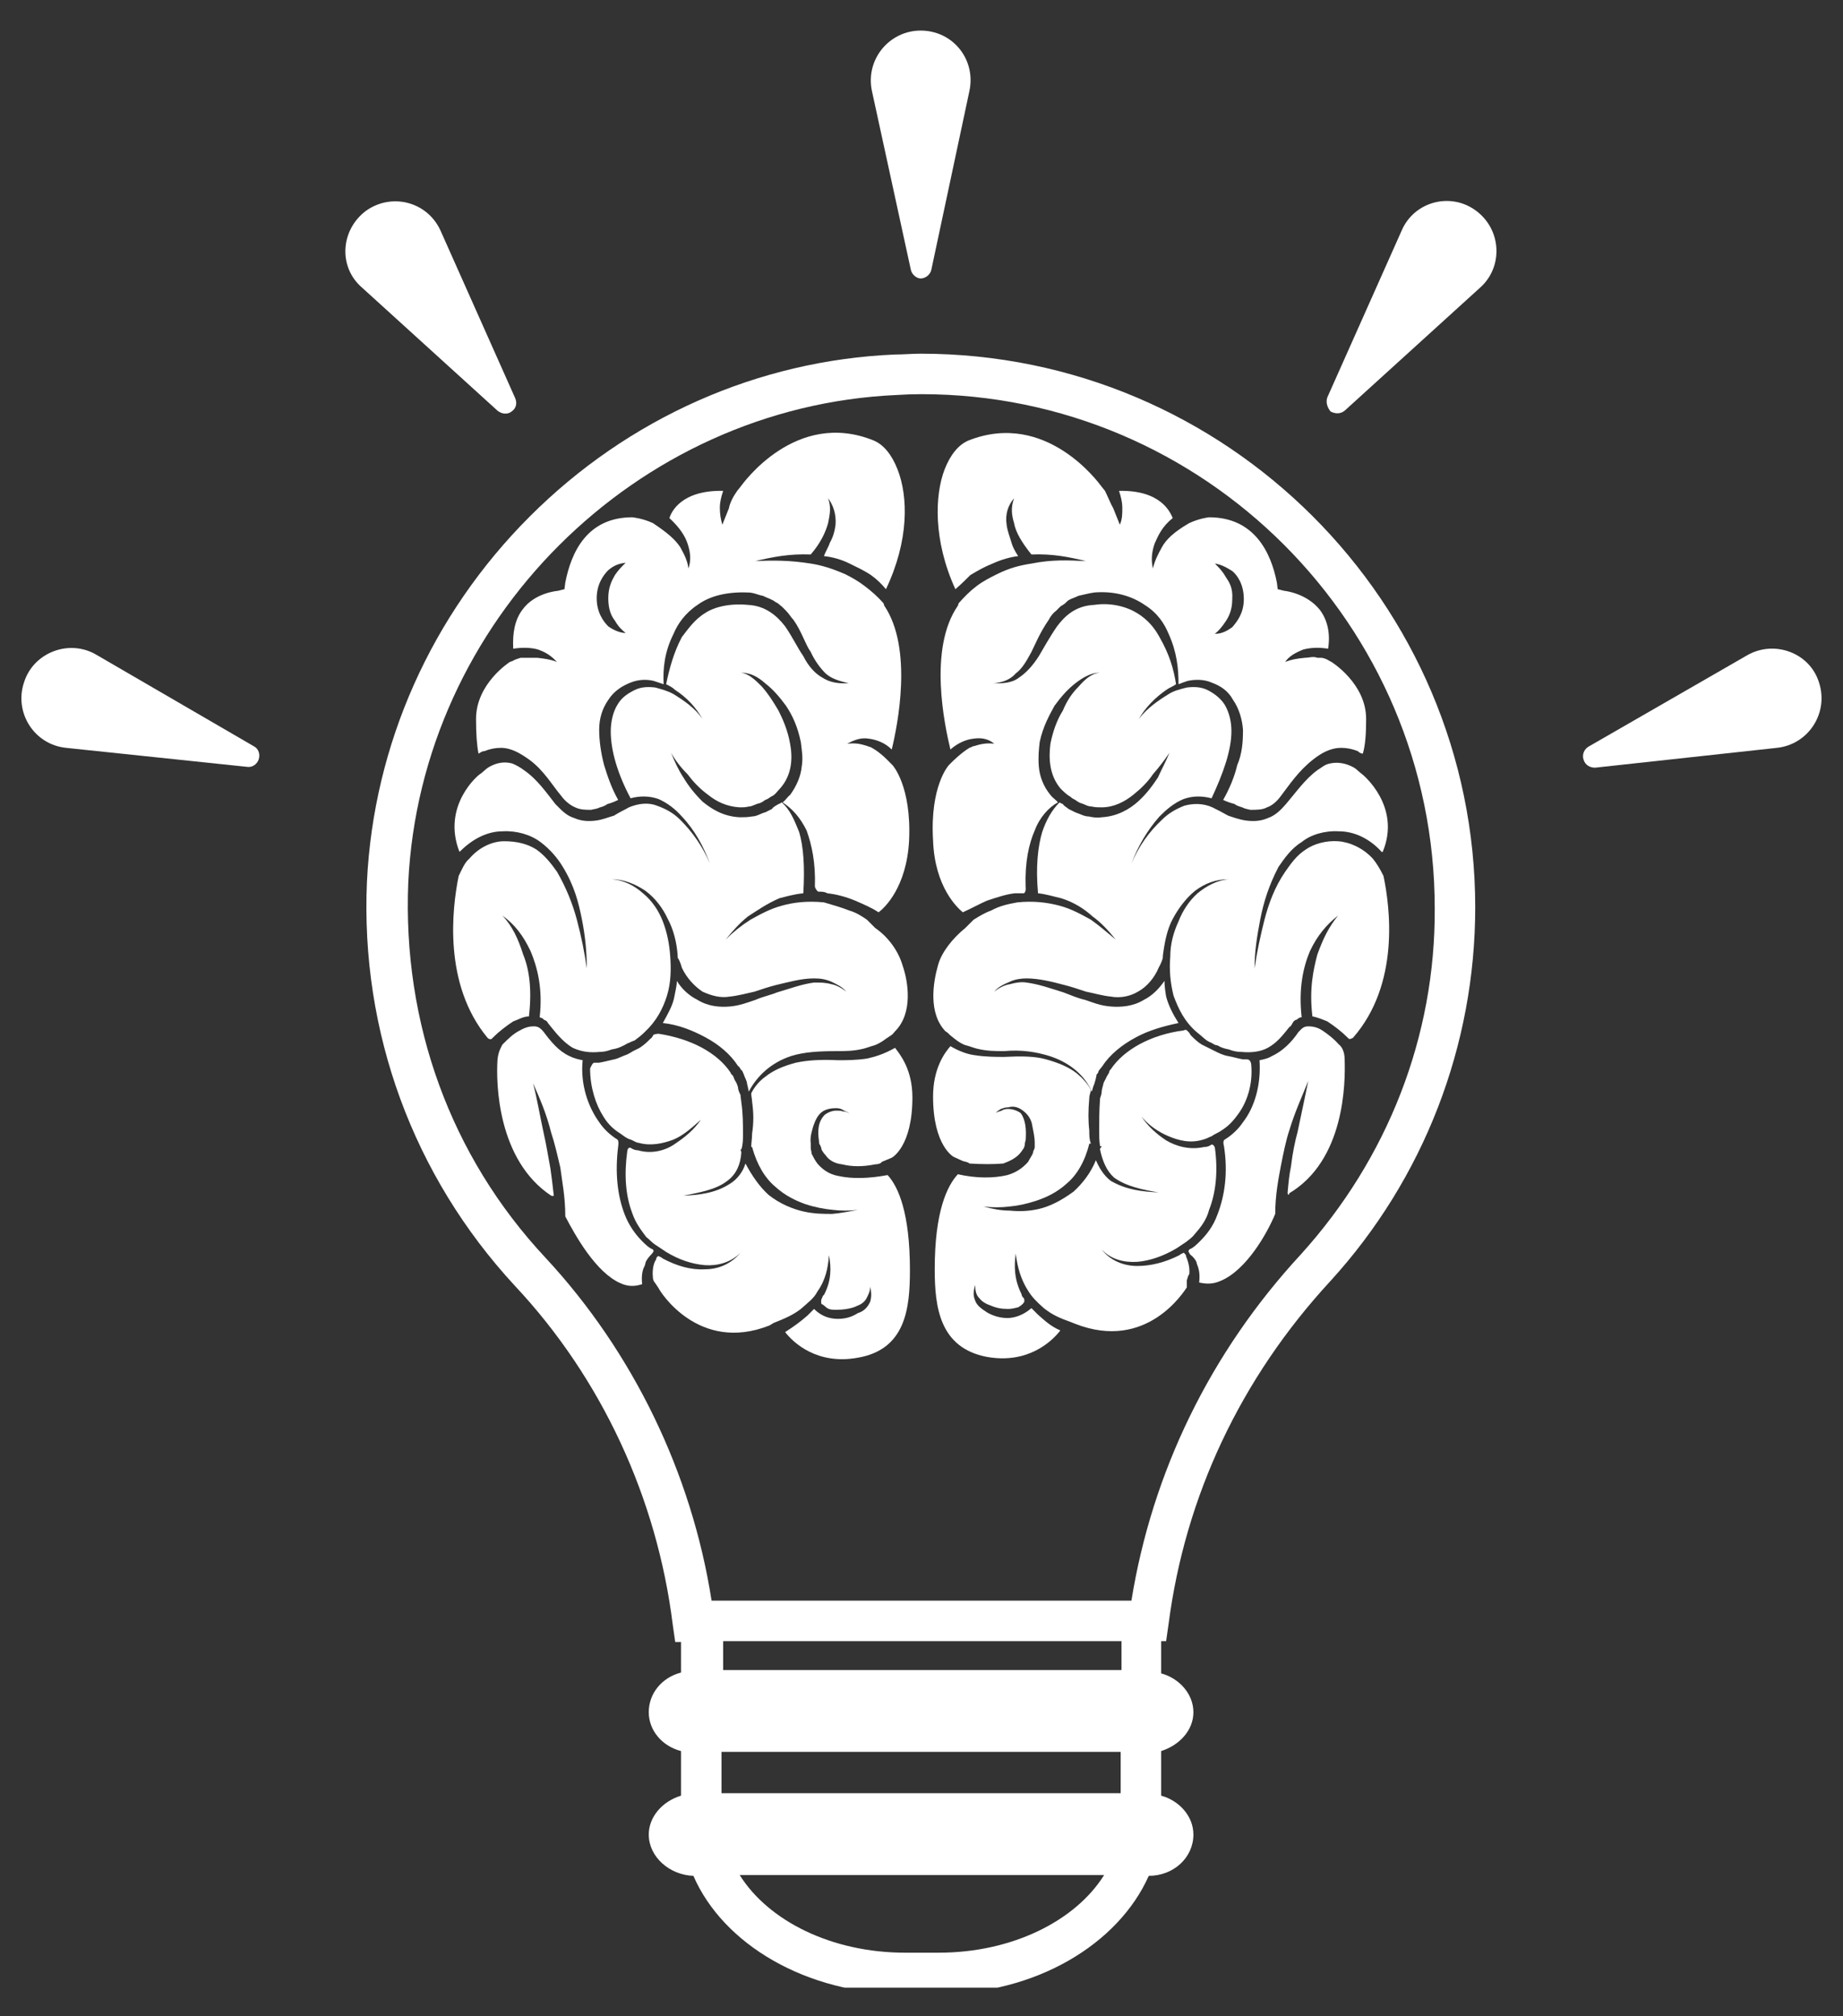 <svg version="1.2" xmlns="http://www.w3.org/2000/svg" viewBox="0 0 223 244" width="223" height="244">
	<rect x="0" y="0" width="223" height="244" fill="#333333" stroke="none"/>
	<title>s-svg</title>
	<defs>
		<clipPath clipPathUnits="userSpaceOnUse" id="cp1">
			<path d="m44 42h135v198.53h-135z"/>
		</clipPath>
		<clipPath clipPathUnits="userSpaceOnUse" id="cp2">
			<path d="m105 3.63h13v30.37h-13z"/>
		</clipPath>
	</defs>
	<style>
		.s0 { fill: #ffffff } 
	</style>
	<g id="Clip-Path" clip-path="url(#cp1)">
		<g id="Layer">
			<path id="Layer" fill-rule="evenodd" class="s0" d="m178.5 109.8c0 16.7-6.2 32.8-17.5 45.2-10.9 11.8-17.6 26.1-19.6 41.5l-0.3 2.1h-0.6v3.9c2.2 0.6 3.9 2.5 3.9 4.7 0 2.2-1.7 4-3.9 4.7v5.4c2.2 0.6 3.9 2.5 3.9 4.7 0 2.8-2.4 5-5.4 5-3.7 8.3-13.7 14.3-25.5 14.3h-4.1c-11.8 0-21.9-6-25.5-14.3-2.9-0.1-5.4-2.3-5.4-5 0-2.1 1.6-4 3.9-4.7v-5.4c-2.3-0.6-3.9-2.5-3.9-4.7 0-2.3 1.6-4.2 3.9-4.8v-3.7h-0.7l-0.3-2.1c-1.9-15.3-8.6-29.8-19.1-41-12.3-13.3-18.7-30.7-17.9-48.9 0.8-16.6 7.8-32.3 19.7-44.2 11.9-11.9 27.6-18.9 44.2-19.6 1 0 2.1-0.1 3.1-0.1 37 0 67.1 30.1 67.1 67zm-42.9 107.2v-5h-48.3v5zm-2 9.9h-44.1c3.5 5.6 11.2 9.4 20 9.4h4.1c8.8 0 16.5-3.8 20-9.4zm2.1-28.3h-48.2v3.5h48.2zm37.9-88.7c0-34.3-27.9-62.2-62.1-62.2q-1.5 0-3 0.1c-31.6 1.4-57.6 27.4-59.1 59-0.7 17 5.1 33.1 16.6 45.4 10.6 11.4 17.7 26.1 20.1 41.5h50.8c2.5-15.5 9.5-30 20.5-41.9 10.5-11.6 16.3-26.4 16.2-41.9z"/>
		</g>
	</g>
	<g id="Clip-Path" clip-path="url(#cp2)">
		<g id="Layer">
			<path id="Layer" class="s0" d="m110.2 32.6c0.1 0.6 0.7 1.1 1.2 1.1 0.6 0 1.2-0.5 1.3-1.1l4.6-21.6c0.8-3.8-2-7.3-5.9-7.3-3.8 0-6.7 3.5-5.9 7.3z"/>
		</g>
	</g>
	<path id="Layer" class="s0" d="m178.6 25.5c-3.1-2.3-7.5-1.1-9 2.4l-9 20.2c-0.2 0.6 0 1.2 0.4 1.7 0.6 0.3 1.2 0.3 1.7-0.1l16.4-14.9c2.8-2.5 2.6-7-0.5-9.3z"/>
	<path id="Layer" class="s0" d="m220.1 82.6c-1.1-3.6-5.4-5.2-8.7-3.3l-19.1 11c-0.6 0.3-0.9 1-0.7 1.6 0.2 0.7 0.8 1 1.4 1l22-2.4c3.8-0.4 6.3-4.2 5.1-7.9z"/>
	<path id="Layer" class="s0" d="m30.7 90.3l-19.1-11.1c-3.3-1.9-7.6-0.2-8.7 3.4-1.2 3.6 1.2 7.5 5.1 7.9l21.9 2.3c0.6 0.1 1.2-0.3 1.4-0.9 0.2-0.6 0-1.3-0.6-1.6z"/>
	<path id="Layer" class="s0" d="m61.9 49.8c0.6-0.4 0.7-1.1 0.4-1.7l-9-20.2c-1.6-3.5-5.9-4.6-9-2.4-3.1 2.3-3.4 6.8-0.5 9.3l16.4 14.9c0.5 0.4 1.2 0.5 1.7 0.1z"/>
	<path id="Layer" class="s0" d="m104.9 128.1c-1.3 0.2-2.5 0.2-3.5 0.2-2.1-0.1-3.7 0-5.1 0.3-1.5 0.4-2.7 0.9-3.7 1.7-0.7 0.5-1.3 1.2-1.7 2 0 0.4 0.1 0.7 0.1 1 0.2 1.4 0.2 2.6 0 3.9 0 0.6-0.1 1.1-0.1 1.6h0.1c0.6 2.2 1.6 3.8 2.8 4.8 1.2 1.1 2.5 1.7 3.6 2.1 1.2 0.4 2.3 0.6 3.3 0.7q1.6 0.2 3.1 0c-1 0.2-2 0.4-3.1 0.5-1 0-2.2 0-3.5-0.3-1.3-0.3-2.8-0.9-4.2-2-1.1-1-2-2.3-2.8-3.8-0.3 1-1 1.9-1.8 2.4-1.8 1.2-3.8 1.4-5.7 1.5 1.9-0.4 3.9-0.7 5.3-1.8 1.1-0.8 1.6-2 1.7-3.4 0-0.2-0.1-0.3-0.1-0.4h0.1c0.2-0.6 0.2-1.2 0.2-1.9 0-1.1 0-2.5-0.2-3.8 0-0.2-0.1-0.6-0.1-0.9-0.1-0.2-0.3-0.6-0.3-0.9-0.1-0.4-0.2-0.6-0.4-0.9l-0.2-0.5c-0.2-0.2-0.3-0.3-0.3-0.4-1.6-2.4-4.8-4.1-8.7-4.7-0.3 0-0.6 0.1-0.6 0.1-0.1 0.1-0.2 0.4-0.4 0.5-0.4 0.4-0.7 0.7-1.3 1.1q-0.4 0.2-0.8 0.4-0.3 0.2-0.7 0.4c-0.6 0.2-1.1 0.5-1.6 0.6-0.5 0.1-1.2 0.3-1.8 0.4-0.2 0-0.4 0-0.6 0-0.2 0-0.4 0.5-0.5 0.7 0 2.3 0.7 4.4 1.6 5.8 0.6 1 1.3 1.6 2.1 2.1 0.4 0.3 0.8 0.6 1.2 0.7 0.3 0.1 0.7 0.4 1 0.4 1.4 0.4 2.9 0.1 4.2-0.4 1.2-0.5 2.3-1.5 3.3-2.4-0.8 1.2-1.9 2.1-3.1 2.9-1.1 0.8-2.8 1.3-4.5 0.8-0.3 0-0.6-0.1-0.9-0.3-0.3-0.1-0.4 0.3-0.4 0.4-0.4 2.9-0.2 5.4 0.6 7.5 0.4 1.2 1.1 2.1 1.7 2.9 0.4 0.3 0.7 0.7 1.2 1q0.6 0.4 1.2 0.8 2.3 1.4 4.7 1.6c1.5 0.1 3.1-0.3 4.3-1.5-1.1 1.3-2.6 2-4.3 2-1.7 0.1-3.4-0.4-5.1-1.3-0.2-0.2-0.4-0.2-0.5-0.3 0 0-0.2 0-0.3 0.3 0 0 0 0 0 0.1-0.3 0.4-0.5 1.2-0.4 2.2 0 0.2 0.1 0.5 0.3 0.7l0.4 0.6c0.1 0.3 4.8 7.9 13.4 4.5l0.5-0.3c1.5-0.6 2.4-1 3.3-1.7 0.9-0.8 1.6-1.3 2-2.1 1-1.4 1.3-2.9 1.4-4.4 0.3 1.5 0.3 3.1-0.6 4.8-0.2 0.1-0.2 0.4-0.3 0.5 0 0-0.1 0.3 0 0.6 0.3 0.1 0.5 0.4 0.7 0.5 0.3 0.2 0.7 0.2 1.1 0.2 0.8 0 1.5-0.1 2.1-0.3 0.7-0.3 1.1-0.4 1.5-1 0.2-0.4 0.5-0.9 0.5-1.5 0.1 0.5 0.2 1.1 0 1.8-0.3 0.7-0.8 1.2-1.5 1.4-0.6 0.4-1.4 0.7-2.4 0.7-1 0-2-0.3-2.9-1.2q-0.4 0.4-0.8 0.8c-0.8 0.7-1.6 1.3-2.7 2 1 1.3 3.9 4 8.8 3.1 5.8-1 6.3-6 6.3-10.6 0-6.9-1.4-10.1-2.7-11.5-2.2 0.4-4.2 0.5-6 0.1-1.1-0.2-1.9-0.8-2.5-1.5-0.3-0.4-0.5-0.8-0.7-1.2 0-0.3-0.1-0.4-0.1-0.7 0-0.2 0-0.4 0-0.5-0.1-0.8 0.1-1.4 0.3-2.1 0.2-0.6 0.5-1.3 1-1.7 0.5-0.4 1.2-0.5 1.8-0.5 0.3 0 0.7 0.1 0.9 0.3 0.3 0.1 0.6 0.2 0.7 0.5-0.1-0.3-0.5-0.4-0.8-0.4-0.2-0.1-0.5-0.1-0.8-0.1-0.5 0-1 0.2-1.4 0.5-0.8 0.8-0.9 1.9-0.7 3.2 0 0.2 0 0.3 0.2 0.6 0 0.1 0.1 0.2 0.1 0.4 0.1 0.2 0.3 0.5 0.5 0.7 0.4 0.6 1.1 1 2 1.1 1.2 0.3 2.5 0.3 4 0 0.3 0 0.7-0.1 0.8-0.3l1.2-0.5c0 0 2.5-1.3 2.5-7.3 0-3.4-1.5-5.2-2.1-6-1.4 0.8-2.5 1.1-3.4 1.3z"/>
	<path id="Layer" class="s0" d="m78.1 152.8c0.1-0.3 0.4-0.7 0.8-1.1 0.1-0.1 0.1-0.2 0.2-0.3l-0.1-0.2c-0.5-0.2-0.9-0.6-1.3-1-0.8-0.8-1.6-1.9-2.1-3.2-0.9-2.3-1.2-5.1-0.8-8.3 0.1-0.7-0.1-0.8-0.1-0.8-0.8-0.5-1.6-1.2-2.2-2.1-1.3-1.8-2.3-4.5-2-7.5-0.5-0.1-1-0.2-1.6-0.5-1.3-0.6-2.2-1.7-3.1-2.9-0.4-0.5-0.7-0.7-1.2-0.7-0.5 0-1 0.1-1.7 0.5-0.8 0.4-1.4 1-2.1 1.7-0.1 0.2-0.5 0.8-0.6 1.8-0.2 2.9 0 12.2 6.5 16.5 0 0 0.4 0.1 0.3-0.1q-0.2-1.8-0.4-3.2c-0.3-1.6-0.5-2.9-0.8-4.2-0.5-2.3-0.8-4.2-1.3-6.1 0.8 1.8 1.6 3.6 2.2 6 0.4 1.2 0.7 2.5 1.1 4.2 0.2 1.6 0.6 3.5 0.6 5.9 1.2 2.3 3.7 6.8 6.7 8.1 0.9 0.4 1.7 0.4 2.6 0.1-0.1-0.9 0-1.7 0.3-2.2 0.1-0.3 0.1-0.3 0.1-0.4z"/>
	<path id="Layer" fill-rule="evenodd" class="s0" d="m98.6 107.3c0.1-3-0.4-5.1-1-6.8-0.8-1.6-1.7-2.6-2.9-3.4 0.4-0.3 0.6-0.7 0.9-0.9 0.8-1.1 1.3-2.3 1.4-3.4 0.2-1.1 0-2.1-0.1-3-0.4-1.9-1-3.2-1.8-4.4-0.8-1.1-1.6-2-2.5-2.7-0.9-0.8-1.8-1.3-3-1.3 1 0.1 1.8 0.9 2.6 1.7 0.7 0.8 1.3 1.7 2 2.9 0.5 1 1.1 2.3 1.4 4 0.3 1.6 0.3 3.7-1.2 5.4-0.4 0.4-0.6 0.8-1.1 1-0.3 0.2-0.4 0.3-0.7 0.4-0.3 0.2-0.4 0.3-0.7 0.4-0.5 0.1-0.9 0.4-1.3 0.4-0.4 0.1-0.7 0.1-1.1 0.1-1.6-0.1-2.8-0.7-3.8-1.5-1.1-0.8-1.9-1.7-2.5-2.5-0.8-0.8-1.5-1.7-2-2.6 0.4 1 0.9 2.1 1.5 3 0.6 1 1.3 1.9 2.3 2.9 1.1 0.9 2.5 1.8 4.5 1.9 0.5 0 1 0 1.5-0.1 0.6 0 1.1-0.4 1.6-0.5q0.4-0.2 0.8-0.4c0.2-0.3 0.5-0.4 0.8-0.6 0.1 0 0.2-0.1 0.4-0.2 1 0.9 1.5 2.1 2.1 3.6 0.5 1.7 0.7 4.1 0.5 7.4-1.1 0.1-2.1 0.4-2.9 0.6-1.6 0.7-2.7 1.5-3.8 2.2-1 0.8-1.8 1.7-2.7 2.8 0.9-0.9 1.9-1.7 3-2.4 1.1-0.6 2.3-1.3 3.8-1.7 1.4-0.4 3.1-0.6 5.1-0.4 1 0.3 2.1 0.6 3.1 1 0.7 0.2 1.4 0.6 2.1 1.1l1 1c1.6 1.1 2.8 2.8 3.3 4.5 0.7 2 1.3 5.8-0.9 8-0.1 0.1-0.3 0.4-0.5 0.5l-0.6 0.4c-0.5 0.4-1.1 0.7-1.4 0.8-0.4 0.1-0.9 0.3-1.3 0.4-1.2 0.3-2.2 0.3-3.3 0.3-2.1 0-3.9 0.1-5.5 0.6-2.4 0.8-4.1 2.4-5.1 4.3-0.1-0.4-0.1-0.6-0.2-0.9 0-0.4-0.3-0.8-0.4-1.2-0.1-0.1-0.1-0.4-0.3-0.5-0.1-0.1-0.2-0.4-0.4-0.5-0.9-1.4-2.3-2.6-4-3.5-1.5-0.8-3.2-1.5-5.1-1.7 0.6-1.1 1.2-2.1 1.4-3.2 0.1-0.6 0.3-1.3 0.3-1.9 0.6 1 1.5 1.8 2.5 2.3 1.3 0.8 2.7 0.9 3.9 0.8 1.2-0.1 2.2-0.5 3.1-0.8 0.9-0.4 1.9-0.6 2.6-0.9 1.7-0.5 3-1 4.5-1.2 0.8 0 1.4 0 2.1 0.2 0.6 0.1 1.3 0.5 1.8 0.9-0.5-0.6-1.2-0.9-1.8-1.2-0.7-0.3-1.3-0.4-2.1-0.4-1.5 0-2.9 0.4-4.6 0.8-0.8 0.2-1.7 0.5-2.6 0.8-0.9 0.2-2 0.5-3 0.6-1.1 0.2-2.2-0.1-3.3-0.6-0.9-0.6-1.9-1.6-2.5-2.9 0 0-0.2-0.8-0.5-1.2 0-0.1 0-0.1 0-0.2-0.1-1.6-0.5-3.2-1.2-4.5-0.6-1.3-1.5-2.5-2.7-3.4-1.2-0.8-2.6-1.4-4.1-1.4 1.5 0.1 2.8 0.8 3.8 1.7 1.1 0.9 1.9 2.1 2.4 3.4 0.5 1.3 0.8 2.7 0.9 4.3 0.1 1.4 0.1 3.1-0.4 4.7-0.5 1.6-1.3 3.1-2.7 4.4-0.4 0.4-0.8 0.7-1.2 1-0.3 0.1-0.5 0.2-0.7 0.3-0.1 0-0.4 0.2-0.6 0.3-0.6 0.3-0.9 0.4-1.5 0.5-0.5 0.2-1 0.3-1.5 0.3-1.1 0.1-2.1 0-3.2-0.5-1-0.6-1.8-1.5-2.6-2.5-0.1-0.1-0.3-0.4-0.4-0.5-0.1-0.2-0.2-0.3-0.5-0.4-0.1-0.2-0.3-0.2-0.5-0.3 0.4-3.5-0.3-6.1-1.1-8-0.9-1.9-1.9-3.2-3.4-4.3 1.2 1.3 1.9 2.8 2.5 4.7 0.7 1.7 1.1 4.1 0.7 7.5-0.7 0-1.3 0.4-1.9 0.6-0.9 0.6-1.7 1.2-2.5 2-0.2 0.3-0.5 0.1-0.6 0-5.4-6.5-4.3-15.7-3.5-19.6 0.4-0.8 0.7-1.6 1.3-2.1 1.1-1.3 2.7-2.1 4.2-2.1 1.5 0 2.8 0.3 3.9 1 1 0.7 1.8 1.7 2.5 2.7 1.1 1.9 1.9 3.9 2.4 5.8q0.8 3 1.2 5.9c0-2.1-0.2-4-0.6-6-0.4-2-0.9-4-2.3-6.3-0.6-1-1.5-2.1-2.7-3-1.2-0.9-2.9-1.4-4.6-1.3-1.8 0-3.6 0.9-5.1 2.4-0.1 0-0.1 0.1-0.1 0.1-2.2-5.6 2.3-9.4 2.6-9.5l0.7-0.6c0 0 1.4-1.1 3.1-0.6 0.5 0.2 1 0.5 1.4 0.8 1.6 1.1 2.7 2.7 3.8 4.1 0.7 0.7 1.3 1.4 2.3 1.7 0.9 0.4 1.8 0.4 2.6 0.3 0.8-0.1 1.5-0.4 2.2-0.6 0.6-0.4 1.3-0.7 1.8-1 1.2-0.5 2.4-0.6 3.4-0.2 1.1 0.4 2 0.9 2.8 1.7 1.5 1.5 2.7 3.2 3.6 5.3-0.8-2.1-1.8-4-3.4-5.7-0.8-0.9-1.7-1.6-2.8-2.1-1.1-0.4-2.3-0.4-3.4-0.1-1.6-3-2.4-5.8-2.4-8.1 0-1.2 0.3-2.4 0.8-3.2 0.5-0.9 1.3-1.4 2.1-1.8 0.8-0.4 1.7-0.4 2.5-0.3 0.7 0.2 1.5 0.4 2.2 0.8 1.3 0.8 2.6 1.7 3.5 3-0.8-1.4-1.9-2.6-3.3-3.5-0.3-0.3-0.7-0.5-1.1-0.7 0.4-1.9 0.9-3.8 1.9-5.7 0.7-0.9 1.5-2.1 2.8-2.9 1.2-0.8 3.1-1.2 5.2-1 2.1 0.1 3.5 1.3 4.5 2.6 0.9 1.3 1.5 2.6 2.2 3.6 0.6 1.2 1.4 2.1 2.3 2.6 1.1 0.7 2.1 0.7 3.2 0.7-1.1-0.3-2-0.5-2.8-1.2-0.6-0.6-1.3-1.5-1.8-2.6-0.7-1-1.1-2.5-2.1-3.9-0.3-0.3-0.5-0.7-0.9-1.1-0.1-0.1-0.4-0.4-0.5-0.5-0.3-0.2-0.4-0.4-0.7-0.5-0.5-0.4-1-0.5-1.6-0.8-0.6-0.1-1.1-0.4-1.8-0.4-2.5-0.1-4.6 0.4-6.1 1.5-1.5 1-2.4 2.3-2.9 3.5-1.1 2.2-1.3 4.2-1.2 6.1q-0.6-0.2-1.2-0.4c-0.8-0.2-1.8-0.2-2.8 0.2-1 0.4-2 1-2.7 2.1-0.7 1-1.1 2.2-1.1 3.6 0 1.3 0.2 2.8 0.6 4.3 0.4 1.3 0.9 2.8 1.7 4.2-0.4 0.2-0.9 0.4-1.3 0.5-0.3 0.2-0.5 0.3-0.9 0.4-0.4 0.2-0.7 0.2-1.1 0.3-0.6 0-1.3 0-1.9-0.3-0.5-0.2-1.2-0.7-1.7-1.4-1.1-1.3-2.1-3.1-3.9-4.4-1-0.7-2.1-1.4-3.4-1.4q-1 0-2 0.4c-0.3 0-0.5 0.2-0.7 0.3-0.2-1-0.3-2.4-0.3-4.2 0-4.3 4.1-6.9 4.1-6.9l0.3-0.1c0.3-0.2 0.7-0.3 1-0.4q0.2 0 0.4 0 1 0 1.6 0c0.9 0.1 1.6 0.2 2.4 0.5-0.7-0.7-1.2-1.1-2.3-1.5-0.7-0.2-1.7-0.3-3-0.1-0.1-1.9 0.2-3.5 1.1-4.7 1.5-2.1 4.3-2.3 4.3-2.3l0.8-0.2 0.1-0.8c0.7-3.6 2.6-7.9 8.1-7.9 0 0 1.2 0.1 2.5 0.7 1.8 1.2 2.7 2 3.3 2.9 0.5 0.9 0.9 1.7 1 2.6 0.3-0.9 0.3-1.8-0.1-3-0.3-0.9-0.9-1.9-2.2-3.1 0.2-0.7 1.4-3.4 6.5-3.3q-0.4 1.2-0.4 2c0 0.8 0.1 1.4 0.3 2.1q0.4-1 0.8-2c0.1-0.6 0.5-1.4 1-2.1l0.4-0.5c0.3-0.4 6.7-9.4 16.1-5.6 1.2 0.5 2.2 1.7 2.9 3.5 1.3 3.3 1.4 8.6-1.4 14.5-0.5-0.6-1.1-1.2-1.8-1.7-0.9-0.6-1.8-1-2.6-1.4-1-0.5-2.1-0.8-3.1-0.9 0.2-0.6 0.6-1.2 0.7-1.6 0.4-0.7 0.6-1.4 0.7-2.2 0.1-1.3-0.3-2.4-0.9-3.2 0.4 1.1 0.2 2 0 3-0.3 1.1-0.9 2.4-2.1 3.8-2.6-0.1-4.6 0.3-6.7 0.8 2.2-0.1 4.2-0.1 6.7 0.3 1.3 0.2 2.6 0.6 4.2 1.3 0.8 0.4 1.5 0.8 2.3 1.4 0.8 0.6 1.6 1.3 2.3 2.1l0.1 0.3c3.5 5.2 1.6 14.5 0.9 17.4-0.9-0.9-2-1.2-2.7-1.3-1.1-0.2-1.9 0.2-2.7 0.6 1-0.1 1.6 0 2.5 0.3 0.2 0.1 0.4 0.1 0.5 0.2 1.1 0.6 2.1 1.7 2.1 1.7l0.4 0.4c0 0 2.3 2.5 2 9.1-0.3 5.7-3 8.2-3.7 8.7-0.9-0.6-1.9-1-2.8-1.4-1.2-0.5-2.4-0.8-3.4-0.9-0.3-0.2-0.7-0.2-1.1-0.2-0.3-0.2-0.4-0.6-0.4-0.6zm0 0q0 0 0 0 0 0 0 0zm-25-34.9c0-1.3 0.4-2.1 0.8-2.8 0.4-0.6 0.8-1 1.3-1.5-0.8 0.1-1.4 0.3-2.1 0.9-0.6 0.6-1.4 1.7-1.4 3.4 0 1.7 0.8 2.8 1.4 3.4 0.7 0.5 1.5 0.8 2.1 0.8-0.5-0.4-0.9-0.8-1.3-1.5-0.4-0.5-0.8-1.3-0.8-2.7z"/>
	<path id="Layer" fill-rule="evenodd" class="s0" d="m163.7 125.6c-0.1 0-0.4 0.3-0.6 0-0.8-0.8-1.6-1.4-2.5-2-0.5-0.2-1.2-0.5-1.8-0.6-0.4-3.3 0.1-5.6 0.6-7.5 0.7-1.9 1.3-3.2 2.5-4.7-1.4 1.1-2.5 2.4-3.4 4.3-0.8 1.9-1.4 4.5-1 8-0.2 0-0.4 0.1-0.6 0.3-0.2 0-0.4 0.2-0.5 0.4-0.1 0.2-0.2 0.4-0.4 0.5-0.8 1-1.5 1.9-2.6 2.5-0.9 0.5-2.1 0.6-3.1 0.5-0.6 0-1.1-0.1-1.6-0.3-0.5-0.1-0.9-0.2-1.4-0.5-0.2 0-0.4-0.1-0.7-0.3-0.3-0.1-0.4-0.2-0.6-0.3-0.4-0.3-0.8-0.7-1.2-1-1.5-1.3-2.2-2.8-2.8-4.4q-0.6-2.4-0.4-4.7c0-1.6 0.4-3 1-4.3 0.5-1.3 1.3-2.5 2.3-3.4 1.1-0.9 2.4-1.6 3.8-1.7-1.6 0-2.9 0.5-4.1 1.4-1.1 0.9-2 2.1-2.7 3.4-0.7 1.3-1 2.9-1.2 4.5 0 0.1 0 0.1 0 0.2-0.1 0.5-0.5 1.2-0.5 1.2-0.5 1.2-1.4 2.3-2.5 2.9-1 0.6-2.2 0.8-3.3 0.6-1-0.1-2-0.4-3-0.6-0.9-0.3-1.8-0.6-2.6-0.8-1.5-0.4-3.1-0.8-4.6-0.8-0.6 0-1.4 0.1-2 0.4-0.7 0.3-1.4 0.6-1.9 1.2 0.5-0.4 1.2-0.8 1.9-0.9 0.7-0.2 1.4-0.3 2-0.2 1.5 0.2 2.9 0.7 4.5 1.2 0.8 0.3 1.7 0.7 2.6 0.9 0.9 0.3 1.8 0.7 3.1 0.8 1.2 0.1 2.7 0 4-0.8 1-0.5 1.8-1.3 2.5-2.3 0 0.6 0.1 1.3 0.2 1.9 0.3 1.1 0.8 2.1 1.5 3.2-1.9 0.4-3.6 0.9-5.1 1.7-1.7 0.9-3.2 2.1-4.1 3.5-0.1 0.1-0.3 0.4-0.4 0.5-0.1 0.1-0.1 0.4-0.3 0.5q-0.1 0.6-0.3 1.2c-0.2 0.4-0.2 0.7-0.3 0.9-0.8-1.9-2.6-3.5-5.1-4.3-1.6-0.5-3.4-0.8-5.5-0.6-1 0-2.1 0-3.3-0.3-0.4-0.1-0.9-0.3-1.3-0.4-0.4-0.1-0.9-0.4-1.4-0.8l-0.5-0.4c-0.2-0.2-0.4-0.4-0.6-0.5-2.1-2.2-1.5-5.9-0.9-8 0.4-1.5 1.7-3.2 3.3-4.5l1-1c0.8-0.5 1.5-0.9 2.1-1.1 1.1-0.6 2.1-0.8 3.2-1 1.9-0.2 3.6 0 5.1 0.4 1.5 0.4 2.7 1.1 3.8 1.7 1 0.7 1.9 1.5 3 2.4-0.9-1.1-1.7-2-2.8-2.8-1-0.9-2.2-1.7-3.8-2.2-0.9-0.2-1.8-0.5-2.8-0.6-0.3-3.3 0-5.7 0.5-7.4 0.5-1.5 1.2-2.7 2.1-3.6 0.1 0.1 0.2 0.1 0.4 0.2 0.2 0.3 0.5 0.4 0.7 0.6q0.4 0.2 0.8 0.4c0.6 0.2 1.1 0.5 1.6 0.5 0.5 0.1 1 0.2 1.6 0.1 1.9-0.1 3.4-1 4.4-1.9 1.1-1 1.8-2 2.4-2.9 0.5-1.1 1-2 1.4-3-0.6 0.9-1.3 1.8-2 2.6-0.6 0.9-1.4 1.7-2.4 2.5-1 0.8-2.3 1.5-3.8 1.5-0.4 0-0.8 0-1.2-0.1-0.5 0-0.9-0.3-1.3-0.4-0.3-0.1-0.4-0.2-0.7-0.4-0.2-0.1-0.4-0.2-0.6-0.4-0.4-0.2-0.8-0.6-1.2-1-1.4-1.7-1.4-3.8-1.2-5.4 0.3-1.5 0.8-2.9 1.5-4 0.5-1.2 1.1-2.1 1.9-2.9 0.7-0.8 1.5-1.6 2.6-1.7-1.1 0-2.1 0.6-3 1.3-0.9 0.7-1.7 1.6-2.5 2.7-0.6 1.1-1.4 2.5-1.8 4.4-0.1 0.9-0.2 1.8-0.1 3 0.1 1.1 0.5 2.3 1.4 3.4 0.3 0.4 0.7 0.6 0.9 0.9-1.1 0.6-2.2 1.8-2.8 3.4-0.7 1.6-1.2 3.8-1.1 6.8 0 0 0.1 0.6-0.2 0.8-0.4 0-0.7 0-1.1 0-1 0.1-2.2 0.5-3.4 0.9-0.9 0.4-1.8 0.9-2.9 1.4-0.6-0.5-3.4-3-3.6-8.7-0.4-6.6 1.9-9.1 1.9-9.1l0.4-0.4c0 0 1.1-1.1 2.1-1.7 0.3-0.1 0.4-0.2 0.5-0.2 1-0.3 1.6-0.4 2.5-0.3-0.6-0.5-1.4-0.8-2.6-0.6-0.8 0.1-1.8 0.5-2.7 1.3-0.7-2.9-2.7-12.2 0.9-17.4l0.1-0.3c0.7-0.8 1.4-1.5 2.2-2.1 0.8-0.6 1.6-1 2.4-1.4 1.6-0.8 2.9-1.1 4.2-1.3 2.5-0.5 4.4-0.4 6.6-0.3-2.1-0.5-4-0.9-6.6-0.8-1.2-1.5-1.9-2.7-2.1-3.8-0.3-1-0.4-1.9 0-3-0.7 0.8-1.1 1.9-0.9 3.2 0.1 0.8 0.4 1.5 0.6 2.2 0.1 0.4 0.4 1 0.8 1.6-0.9 0.1-2 0.4-3.1 0.9-1 0.4-1.7 0.8-2.7 1.4-0.5 0.5-1.1 1.1-1.8 1.7-2.7-5.9-2.5-11.4-1.3-14.5 0.7-1.8 1.7-3 2.9-3.5 9.4-3.7 15.8 5.2 16.1 5.6l0.4 0.5c0.4 0.8 0.7 1.6 1 2.1q0.4 1 0.8 2c0.3-0.7 0.3-1.3 0.3-2.1q0-0.8-0.4-2c5.1-0.1 6.2 2.6 6.5 3.3-1.3 1-1.8 2.2-2.2 3.1-0.4 1.2-0.4 2.1-0.2 3 0.2-0.9 0.6-1.7 1.1-2.6 0.5-0.9 1.4-1.8 3.3-2.9 1.3-0.6 2.4-0.7 2.4-0.7 5.5 0 7.5 4.3 8.2 7.9l0.1 0.8 0.8 0.2c0.1 0 2.7 0.3 4.3 2.3 0.9 1.2 1.3 2.8 1 4.7-1.3-0.2-2.2-0.1-3 0.1-1 0.4-1.7 0.8-2.2 1.5 0.8-0.3 1.4-0.4 2.4-0.5 0.5 0 1-0.2 1.5 0q0.2 0 0.4 0c0.4 0 0.8 0.2 1.1 0.4l0.2 0.1c0 0 4.2 2.6 4.2 6.9 0 1.8-0.1 3.2-0.4 4.2-0.2 0-0.4-0.1-0.6-0.3q-1-0.4-2-0.4c-1.4 0-2.5 0.7-3.4 1.4-1.8 1.4-2.9 3.1-3.9 4.4-0.5 0.7-1.1 1.2-1.7 1.4-0.5 0.3-1.3 0.3-2 0.3-0.4-0.1-0.6-0.1-1-0.3-0.3-0.1-0.7-0.2-0.9-0.4-0.4-0.1-1-0.3-1.4-0.5 0.8-1.4 1.4-2.9 1.7-4.2 0.6-1.4 0.7-2.8 0.7-4.3-0.1-1.3-0.5-2.6-1.2-3.6-0.6-1.1-1.5-1.7-2.6-2.1-0.9-0.4-2-0.4-2.9-0.2q-0.6 0.2-1.1 0.4c0-1.9-0.2-3.9-1.2-6.1-0.5-1.2-1.3-2.5-2.9-3.5-1.6-1.1-3.7-1.7-6.1-1.5-0.7 0.1-1.4 0.3-1.9 0.4-0.6 0.3-1.2 0.4-1.5 0.8-0.3 0.3-0.6 0.4-0.7 0.5-0.1 0.1-0.4 0.4-0.5 0.5-0.4 0.3-0.7 0.7-0.9 1.1-1.1 1.6-1.6 2.9-2.1 3.9-0.6 1.1-1.1 2-1.9 2.6-0.7 0.8-1.7 1.1-2.7 1.2 1 0 2.2 0 3.1-0.7 0.9-0.6 1.7-1.5 2.4-2.6 0.6-1 1.3-2.3 2.2-3.6 0.9-1.2 2.2-2.5 4.5-2.6 2-0.3 3.9 0.2 5.2 1 1.3 0.8 2.1 1.8 2.7 2.9 1.2 2.1 1.7 3.8 2 5.7-0.4 0.3-0.8 0.4-1.2 0.7-1.3 0.9-2.5 2.1-3.3 3.5 1-1.3 2.3-2.2 3.6-3 0.6-0.4 1.4-0.6 2.2-0.8 0.8-0.1 1.7-0.1 2.5 0.3 0.8 0.4 1.6 1 2.1 1.8q0.8 1.4 0.8 3.2c0 2.3-1 5.1-2.4 8.1-1.2-0.3-2.3-0.3-3.4 0.1-1.2 0.5-2.1 1.3-2.9 2.1-1.5 1.7-2.6 3.6-3.4 5.7 0.9-2.1 2.1-3.8 3.7-5.3 0.8-0.8 1.7-1.3 2.7-1.7 1.1-0.3 2.3-0.3 3.4 0.2 0.6 0.3 1.2 0.6 1.9 1 0.6 0.2 1.4 0.5 2.2 0.6 0.8 0.1 1.7 0.1 2.6-0.3 0.9-0.3 1.6-1 2.2-1.7 1.2-1.4 2.3-3 3.8-4.1 0.5-0.3 0.9-0.7 1.5-0.8 1.7-0.4 3.1 0.6 3.1 0.6l0.7 0.6c0.2 0.1 4.9 4 2.6 9.5-0.2 0-0.2-0.1-0.2-0.1-1.4-1.5-3.2-2.4-5.1-2.4-1.7-0.1-3.4 0.4-4.5 1.3-1.3 0.8-2.1 2-2.8 3-1.2 2.3-1.8 4.3-2.2 6.3-0.4 2.1-0.7 3.9-0.7 6 0.3-2.1 0.7-3.9 1.2-5.9 0.5-1.9 1.2-3.9 2.5-5.8 0.7-1 1.4-2 2.5-2.7 1-0.7 2.5-1.1 3.9-1 1.4 0.1 3 0.8 4.2 2.1 0.5 0.6 0.9 1.3 1.3 2.1 0.8 3.8 2 13.1-3.7 19.6zm-14.6-53.1c0 1.3-0.4 2.1-0.8 2.7-0.4 0.6-0.8 1.1-1.3 1.5 0.8 0 1.4-0.3 2.1-0.8 0.6-0.7 1.4-1.7 1.4-3.4 0-1.8-0.8-2.9-1.4-3.4-0.8-0.5-1.4-0.8-2.1-0.9 0.5 0.5 0.9 0.9 1.3 1.6 0.4 0.6 0.9 1.3 0.8 2.7z"/>
	<path id="Layer" class="s0" d="m143.6 154.9c0.1-0.1 0.1-0.5 0.3-0.7 0.1-0.9-0.2-1.7-0.4-2.2 0 0 0 0 0-0.1-0.2-0.3-0.3-0.3-0.3-0.3-0.1 0.1-0.3 0.1-0.5 0.3-1.8 0.9-3.5 1.3-5.1 1.3-1.7 0-3.3-0.7-4.3-2 1.1 1.2 2.7 1.6 4.3 1.5q2.3-0.2 4.7-1.6 0.6-0.4 1.2-0.8c0.4-0.3 0.8-0.6 1.1-1 0.7-0.8 1.4-1.7 1.7-2.9 0.8-2 1.1-4.6 0.7-7.5 0 0-0.1-0.4-0.4-0.4-0.3 0.2-0.5 0.3-0.9 0.3-1.8 0.4-3.4-0.1-4.6-0.8-1.2-0.8-2.2-1.7-3-2.9 0.9 1.1 2.1 1.9 3.3 2.4 1.2 0.5 2.6 0.9 4.2 0.4 0.4-0.1 0.7-0.3 1-0.4 0.4-0.3 0.8-0.4 1.2-0.7 0.8-0.5 1.4-1.1 2.1-2.1 1-1.4 1.7-3.5 1.5-5.8 0-0.2-0.1-0.7-0.5-0.7-0.1 0-0.4 0-0.5 0-0.6-0.1-1.2-0.3-1.8-0.4-0.6-0.1-1.2-0.4-1.6-0.6q-0.4-0.2-0.8-0.4-0.4-0.2-0.8-0.4c-0.5-0.3-0.9-0.7-1.3-1.1-0.1-0.1-0.2-0.4-0.4-0.5 0 0-0.1-0.3-0.5-0.1-3.9 0.5-7.2 2.3-8.8 4.7-0.1 0.1-0.2 0.2-0.2 0.4l-0.3 0.5c-0.1 0.3-0.4 0.7-0.4 0.9-0.1 0.4-0.2 0.7-0.2 0.9 0 0.4-0.2 0.7-0.2 0.9-0.1 1.4-0.1 2.7-0.1 3.8 0 0.7 0 1.2 0.1 1.9h0.2c0 0.1-0.2 0.2-0.2 0.4 0.3 1.4 0.8 2.6 1.7 3.4 1.5 1.1 3.6 1.5 5.4 1.8-2-0.1-3.9-0.3-5.8-1.4-0.9-0.7-1.4-1.6-1.8-2.5-0.6 1.5-1.6 2.8-2.7 3.8-1.5 1.1-2.9 1.8-4.2 2.1-1.3 0.3-2.5 0.3-3.5 0.2-1.1 0-2.1-0.2-3.2-0.5q1.6 0.2 3.2 0c1-0.1 2-0.3 3.2-0.7 1.2-0.4 2.5-1 3.7-2.1 1.2-1 2.2-2.7 2.7-4.8h0.2c-0.2-0.5-0.2-1-0.2-1.6q-0.2-1.7 0-3.9c0-0.4 0.2-0.8 0.2-1-0.4-0.8-1.1-1.5-1.7-2-1-0.8-2.3-1.3-3.7-1.7-1.4-0.4-3.1-0.4-5.1-0.3-1 0-2.2 0-3.5-0.2-0.9-0.1-2-0.5-3-1.1-0.7 0.8-2.1 2.7-2.1 6.1 0 6 2.5 7.3 2.5 7.3l1.1 0.5c0.3 0.1 0.6 0.1 0.8 0.3 1.6 0.1 2.9 0.1 4.1 0 0.8-0.3 1.4-0.6 1.9-1.1 0.2-0.2 0.4-0.5 0.6-0.8 0-0.1 0.1-0.2 0.1-0.4 0-0.1 0-0.2 0.1-0.5 0.1-1.3 0-2.5-0.6-3.3-0.4-0.3-1-0.5-1.5-0.5-0.2 0-0.5 0-0.8 0.2-0.2 0.1-0.5 0.1-0.7 0.3 0.1-0.2 0.3-0.3 0.6-0.5 0.3-0.1 0.5-0.2 0.9-0.2 0.7-0.2 1.3 0 1.9 0.5 0.5 0.4 0.9 1 1 1.7 0.1 0.6 0.3 1.3 0.3 2.1 0 0.1 0 0.4 0 0.5 0 0.3-0.2 0.4-0.2 0.7-0.1 0.3-0.4 0.7-0.6 1.1-0.7 0.8-1.5 1.3-2.5 1.6-1.7 0.4-3.8 0.4-6-0.1-1.3 1.4-2.8 4.5-2.8 11.5 0 4.6 0.6 9.5 6.3 10.6 5 0.9 7.9-1.9 8.9-3.2-1.2-0.5-2-1.3-2.7-1.9q-0.4-0.4-0.8-0.8c-0.9 0.8-2 1.2-2.9 1.2-1.1 0-2-0.4-2.5-0.7-0.6-0.4-1.2-0.8-1.4-1.4-0.3-0.7-0.2-1.2 0-1.9 0 0.7 0.1 1.2 0.5 1.6 0.3 0.4 0.8 0.7 1.4 0.9 0.7 0.3 1.3 0.4 2.1 0.4 0.4 0 0.8-0.1 1.2-0.2 0.3-0.2 0.5-0.3 0.7-0.6 0.1-0.1 0-0.5 0-0.5-0.2-0.1-0.3-0.4-0.3-0.5-0.9-1.8-0.9-3.4-0.7-4.9 0.2 1.6 0.6 3.1 1.5 4.5 0.5 0.8 1 1.3 1.9 2.1 1 0.8 1.9 1.2 3.3 1.7l0.5 0.2c8.7 3.4 13.2-4 13.5-4.4z"/>
	<path id="Layer" class="s0" d="m162.7 128.2c0-1-0.4-1.6-0.7-1.8-0.6-0.7-1.4-1.3-2-1.7-0.6-0.4-1.2-0.5-1.7-0.5-0.6 0-0.8 0.3-1.2 0.7-0.8 1.2-1.9 2.3-3.2 2.9-0.5 0.3-1 0.4-1.5 0.5 0.2 3-0.6 5.7-2 7.5-0.6 0.9-1.4 1.6-2.2 2.1 0 0-0.3 0.1-0.1 0.8 0.5 3.2 0.1 6-0.8 8.3-0.5 1.4-1.3 2.4-2.1 3.2-0.4 0.4-0.8 0.8-1.3 1l-0.1 0.2c0 0.1 0.1 0.2 0.2 0.4 0.4 0.3 0.7 0.7 0.8 1 0 0.1 0 0.1 0 0.1 0.3 0.7 0.4 1.3 0.3 2.3 0.9 0.2 1.7 0.2 2.6-0.2 3.1-1.3 5.6-5.7 6.6-8.1 0-2.3 0.4-4.3 0.7-5.9 0.3-1.5 0.6-3 1-4.2 0.7-2.3 1.5-4 2.3-6-0.4 2-0.8 3.8-1.3 6.2-0.3 1.1-0.6 2.5-0.8 4.2-0.2 0.9-0.3 2-0.4 3.1 0 0.4 0.2 0.3 0.2 0.1 6.7-4 6.8-13.3 6.7-16.2z"/>
</svg>